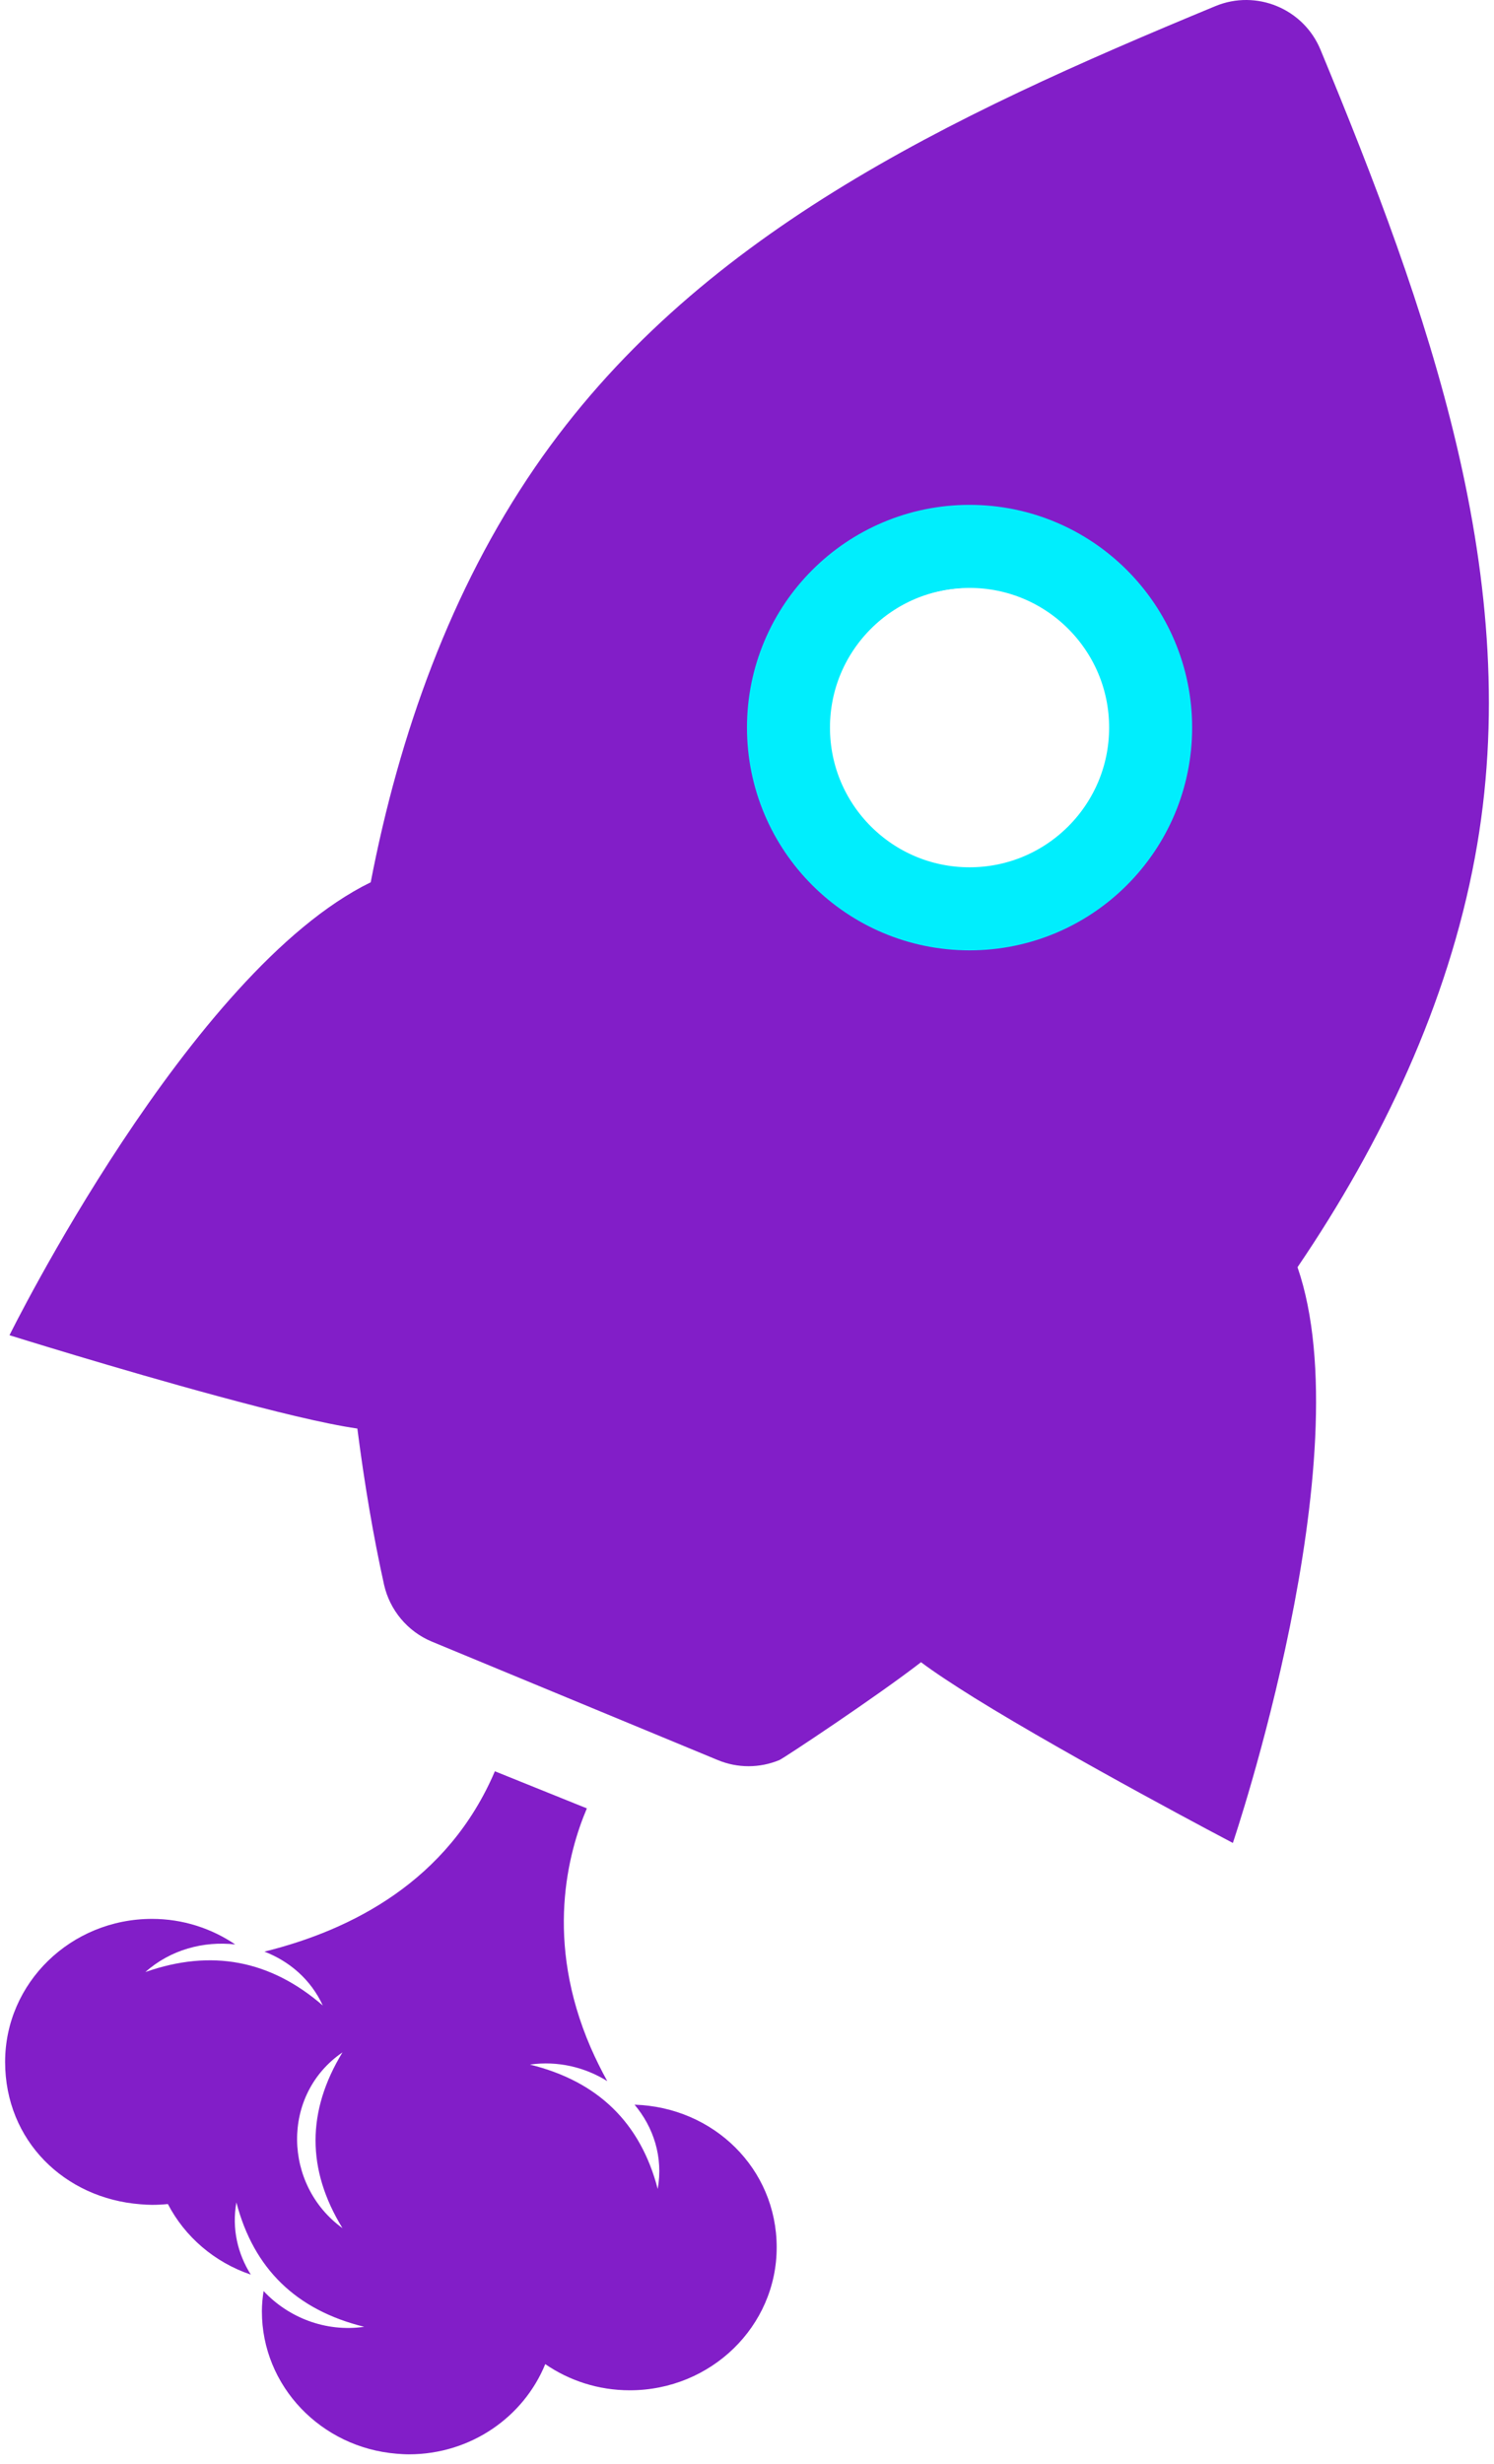 <?xml version="1.0" encoding="UTF-8"?> <svg xmlns="http://www.w3.org/2000/svg" width="54" height="89" viewBox="0 0 54 89" fill="none"><path d="M22.932 76.01C23.621 76.827 23.977 77.906 23.773 79.058C23.148 76.666 21.613 75.171 19.153 74.566C20.164 74.422 21.148 74.664 21.949 75.163C21.722 74.751 21.523 74.346 21.349 73.948C19.68 70.094 20.529 66.918 21.212 65.313L17.887 63.973C16.195 67.939 12.701 69.71 9.558 70.486C10.458 70.834 11.231 71.488 11.668 72.433C9.774 70.794 7.642 70.385 5.255 71.224C6.166 70.412 7.365 70.099 8.502 70.227C7.648 69.65 6.614 69.304 5.494 69.304C2.563 69.304 0.185 71.616 0.185 74.468C0.185 77.32 2.339 79.401 5.076 79.611C5.213 79.622 5.353 79.632 5.496 79.632C5.69 79.632 5.88 79.622 6.068 79.603C6.684 80.79 7.76 81.711 9.065 82.152C8.595 81.406 8.373 80.501 8.544 79.545C9.169 81.937 10.704 83.432 13.164 84.037C11.757 84.239 10.413 83.694 9.528 82.746C9.491 82.986 9.466 83.228 9.466 83.478C9.466 86.183 11.609 88.4 14.335 88.621C14.48 88.632 14.626 88.643 14.777 88.643C17.016 88.643 18.929 87.292 19.708 85.385C20.573 85.979 21.624 86.33 22.764 86.33C25.697 86.33 28.073 84.018 28.073 81.169C28.073 78.32 25.79 76.105 22.938 76.015L22.932 76.01ZM12.379 80.474C10.236 78.927 10.147 75.653 12.379 74.125C11.085 76.247 11.077 78.355 12.379 80.474Z" fill="#821EC8"></path><path d="M47.731 1.801C47.117 0.31 45.407 -0.392 43.928 0.222C34.236 4.232 25.077 8.517 19.332 16.887C16.3 21.304 14.433 26.504 13.399 31.866C6.846 35.062 0.343 48.224 0.343 48.224C0.343 48.224 4.227 49.44 7.867 50.423C9.834 50.956 11.732 51.426 12.916 51.595C13.173 53.587 13.493 55.485 13.881 57.233C14.088 58.154 14.733 58.925 15.604 59.288L25.941 63.567C26.662 63.868 27.464 63.862 28.172 63.567C28.322 63.505 31.705 61.262 33.29 60.034C33.773 60.397 34.443 60.836 35.214 61.318C38.785 63.53 44.561 66.562 44.561 66.562C44.561 66.562 49.278 52.66 46.898 45.768C49.974 41.239 52.329 36.239 53.307 30.983C55.174 21.009 51.578 11.092 47.731 1.801ZM35.101 32.136C32.087 32.136 29.644 29.692 29.644 26.679C29.644 23.666 32.087 21.222 35.101 21.222C38.114 21.222 40.557 23.666 40.557 26.679C40.557 29.692 38.114 32.136 35.101 32.136Z" fill="#821EC8"></path><circle cx="35.044" cy="26.279" r="6.545" stroke="#00EEFD" stroke-width="3"></circle></svg> 